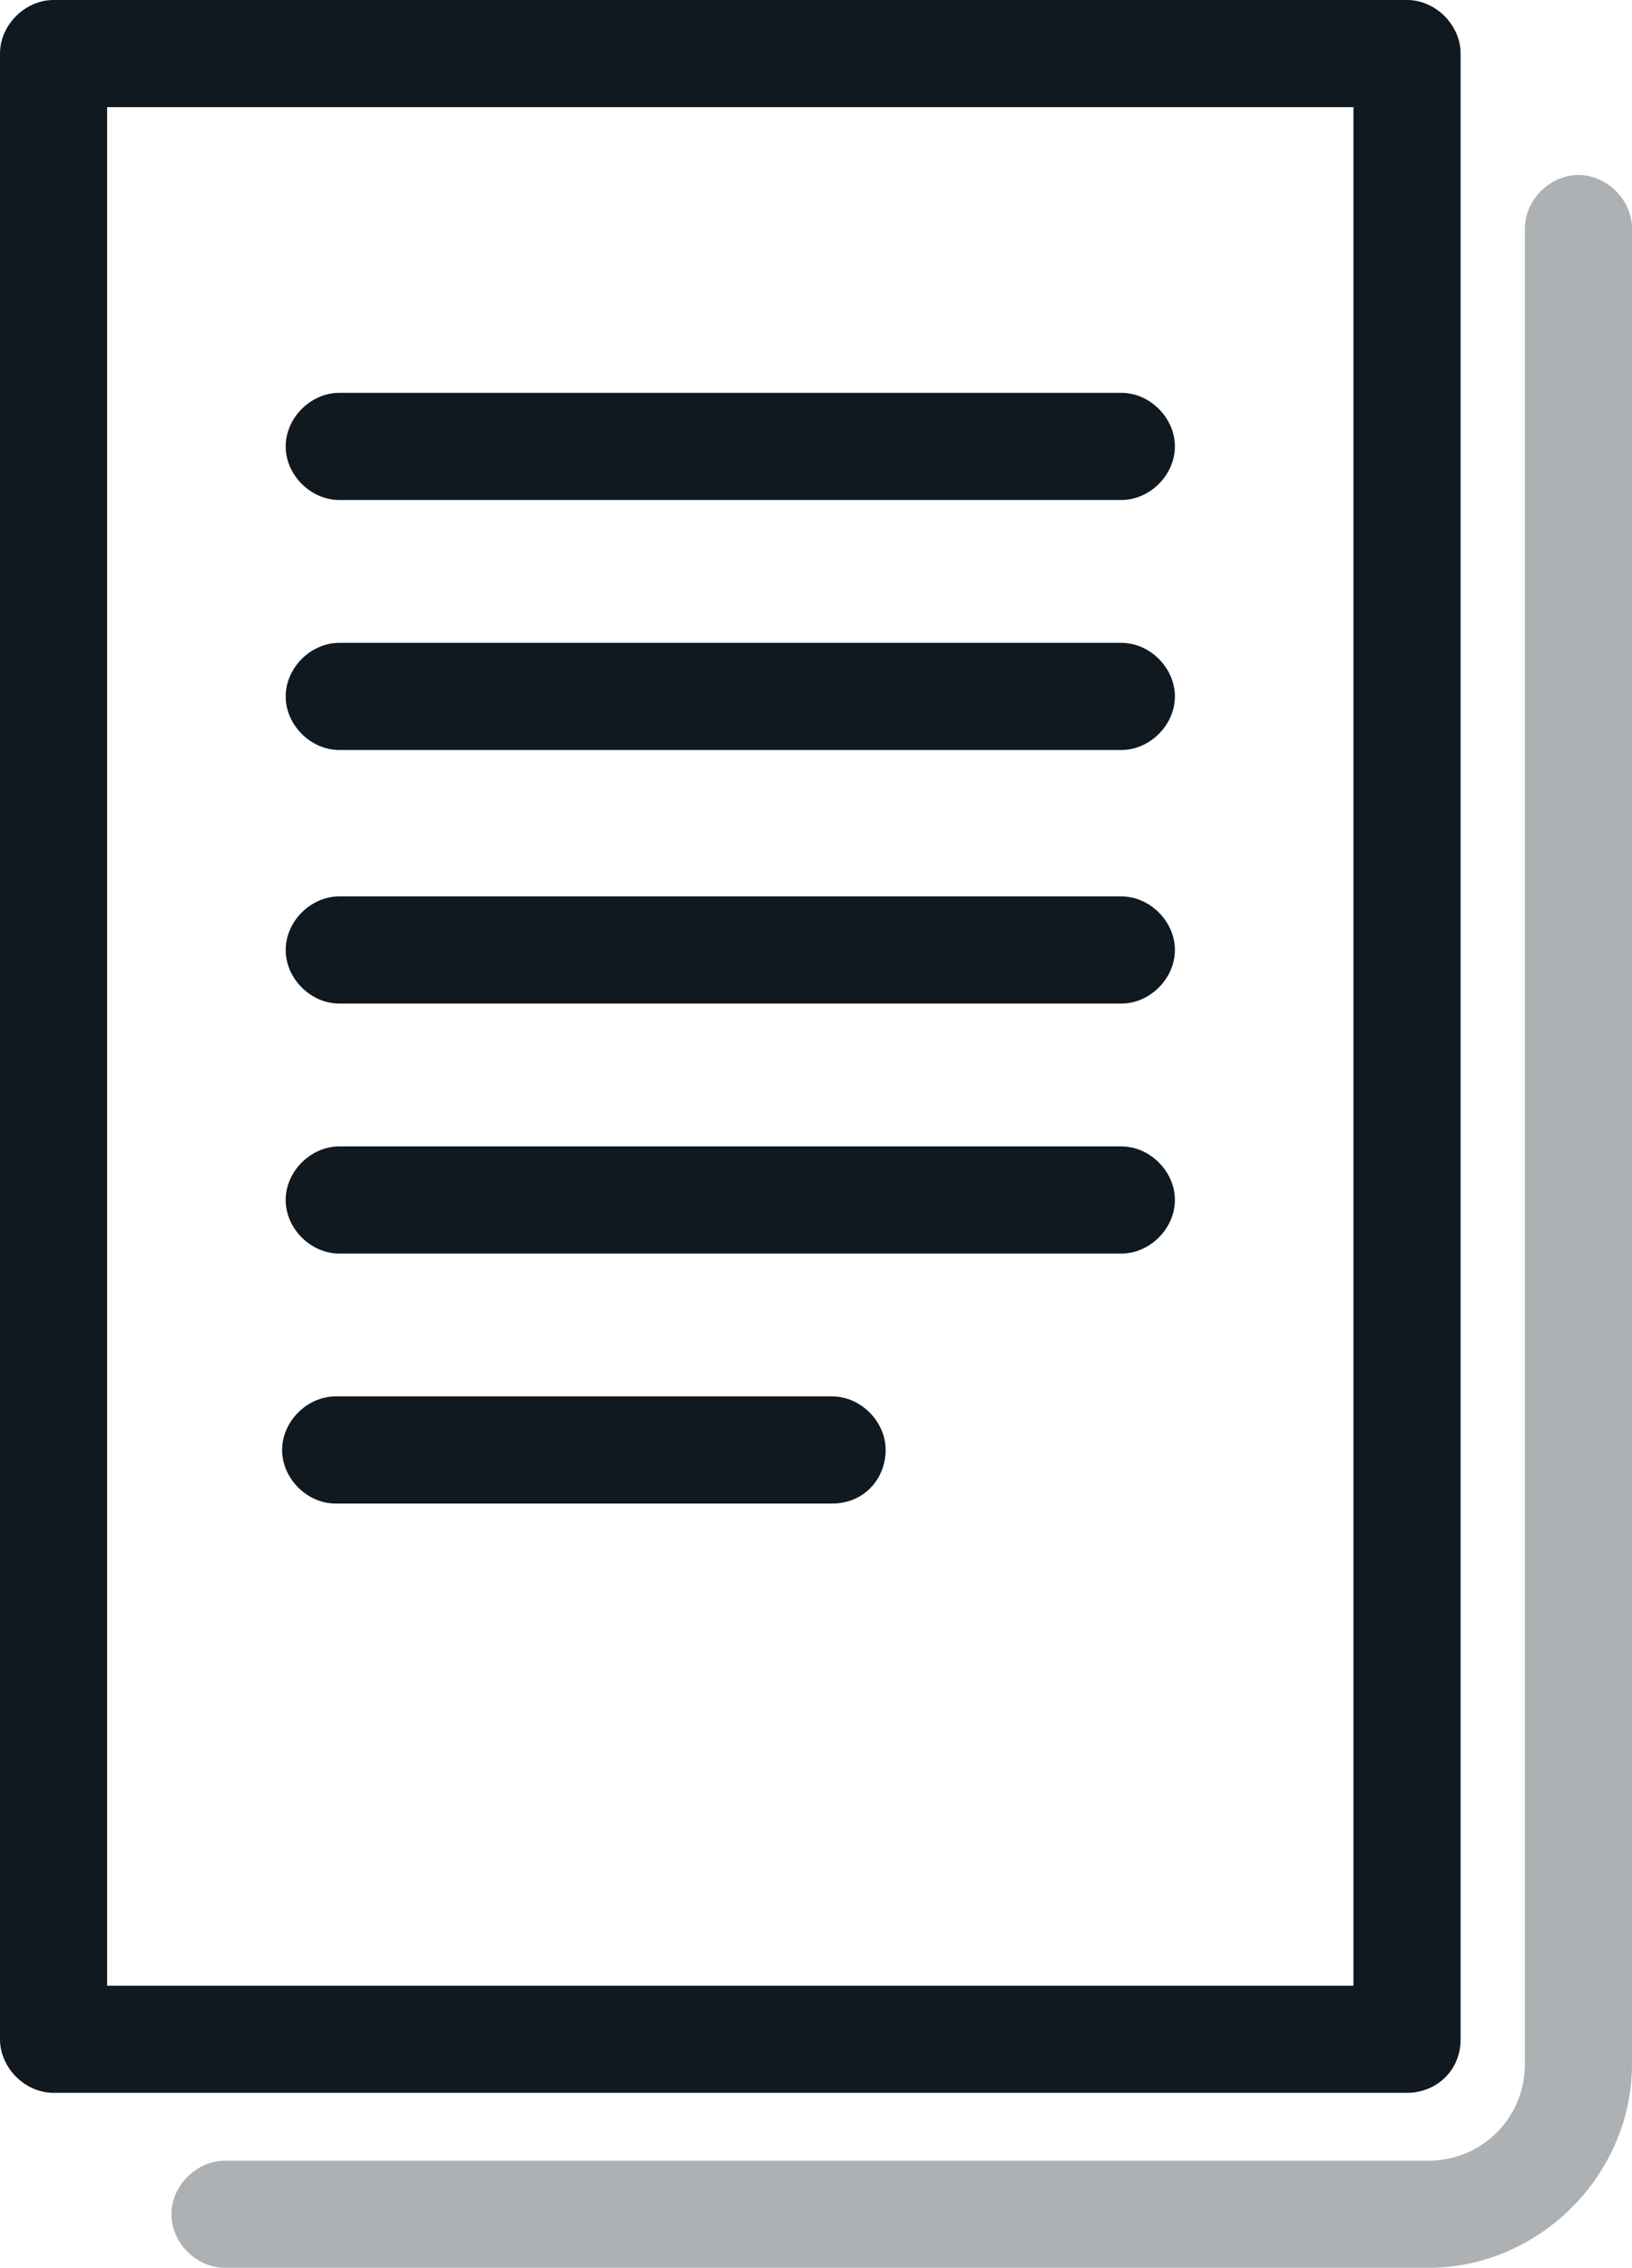 <?xml version="1.0" encoding="utf-8"?>
<!-- Generator: Adobe Illustrator 25.2.1, SVG Export Plug-In . SVG Version: 6.00 Build 0)  -->
<svg version="1.1" id="Layer_1" xmlns="http://www.w3.org/2000/svg" xmlns:xlink="http://www.w3.org/1999/xlink" x="0px" y="0px"
	 viewBox="0 0 45.7 63.5" style="enable-background:new 0 0 45.7 63.5;" xml:space="preserve">
<style type="text/css">
	.st0{fill:#101820;}
	.st1{fill:#AEB1B4;}
</style>
<path class="st0" d="M39.4,58.6H1.5c-0.8,0-1.5-0.7-1.5-1.5V1.5C0,0.7,0.7,0,1.5,0h37.9c0.8,0,1.5,0.7,1.5,1.5v55.6
	C40.9,58,40.2,58.6,39.4,58.6z M3,55.6h34.9V3H3V55.6z"/>
<path class="st1" d="M40,63.5H6.3c-0.8,0-1.5-0.7-1.5-1.5s0.7-1.5,1.5-1.5H40c1.5,0,2.7-1.2,2.7-2.7V6.4c0-0.8,0.7-1.5,1.5-1.5
	s1.5,0.7,1.5,1.5v51.4C45.7,60.9,43.1,63.5,40,63.5z"/>
<path class="st0" d="M31.4,14H9.5C8.7,14,8,13.3,8,12.5S8.7,11,9.5,11h21.9c0.8,0,1.5,0.7,1.5,1.5S32.2,14,31.4,14z"/>
<path class="st0" d="M31.4,21H9.5C8.7,21,8,20.3,8,19.5S8.7,18,9.5,18h21.9c0.8,0,1.5,0.7,1.5,1.5S32.2,21,31.4,21z"/>
<path class="st0" d="M31.4,28.1H9.5c-0.8,0-1.5-0.7-1.5-1.5s0.7-1.5,1.5-1.5h21.9c0.8,0,1.5,0.7,1.5,1.5S32.2,28.1,31.4,28.1z"/>
<path class="st0" d="M31.4,35.1H9.5c-0.8,0-1.5-0.7-1.5-1.5s0.7-1.5,1.5-1.5h21.9c0.8,0,1.5,0.7,1.5,1.5S32.2,35.1,31.4,35.1z"/>
<path class="st0" d="M23.3,42.1H9.4c-0.8,0-1.5-0.7-1.5-1.5s0.7-1.5,1.5-1.5h13.9c0.8,0,1.5,0.7,1.5,1.5S24.2,42.1,23.3,42.1z"/>
</svg>
